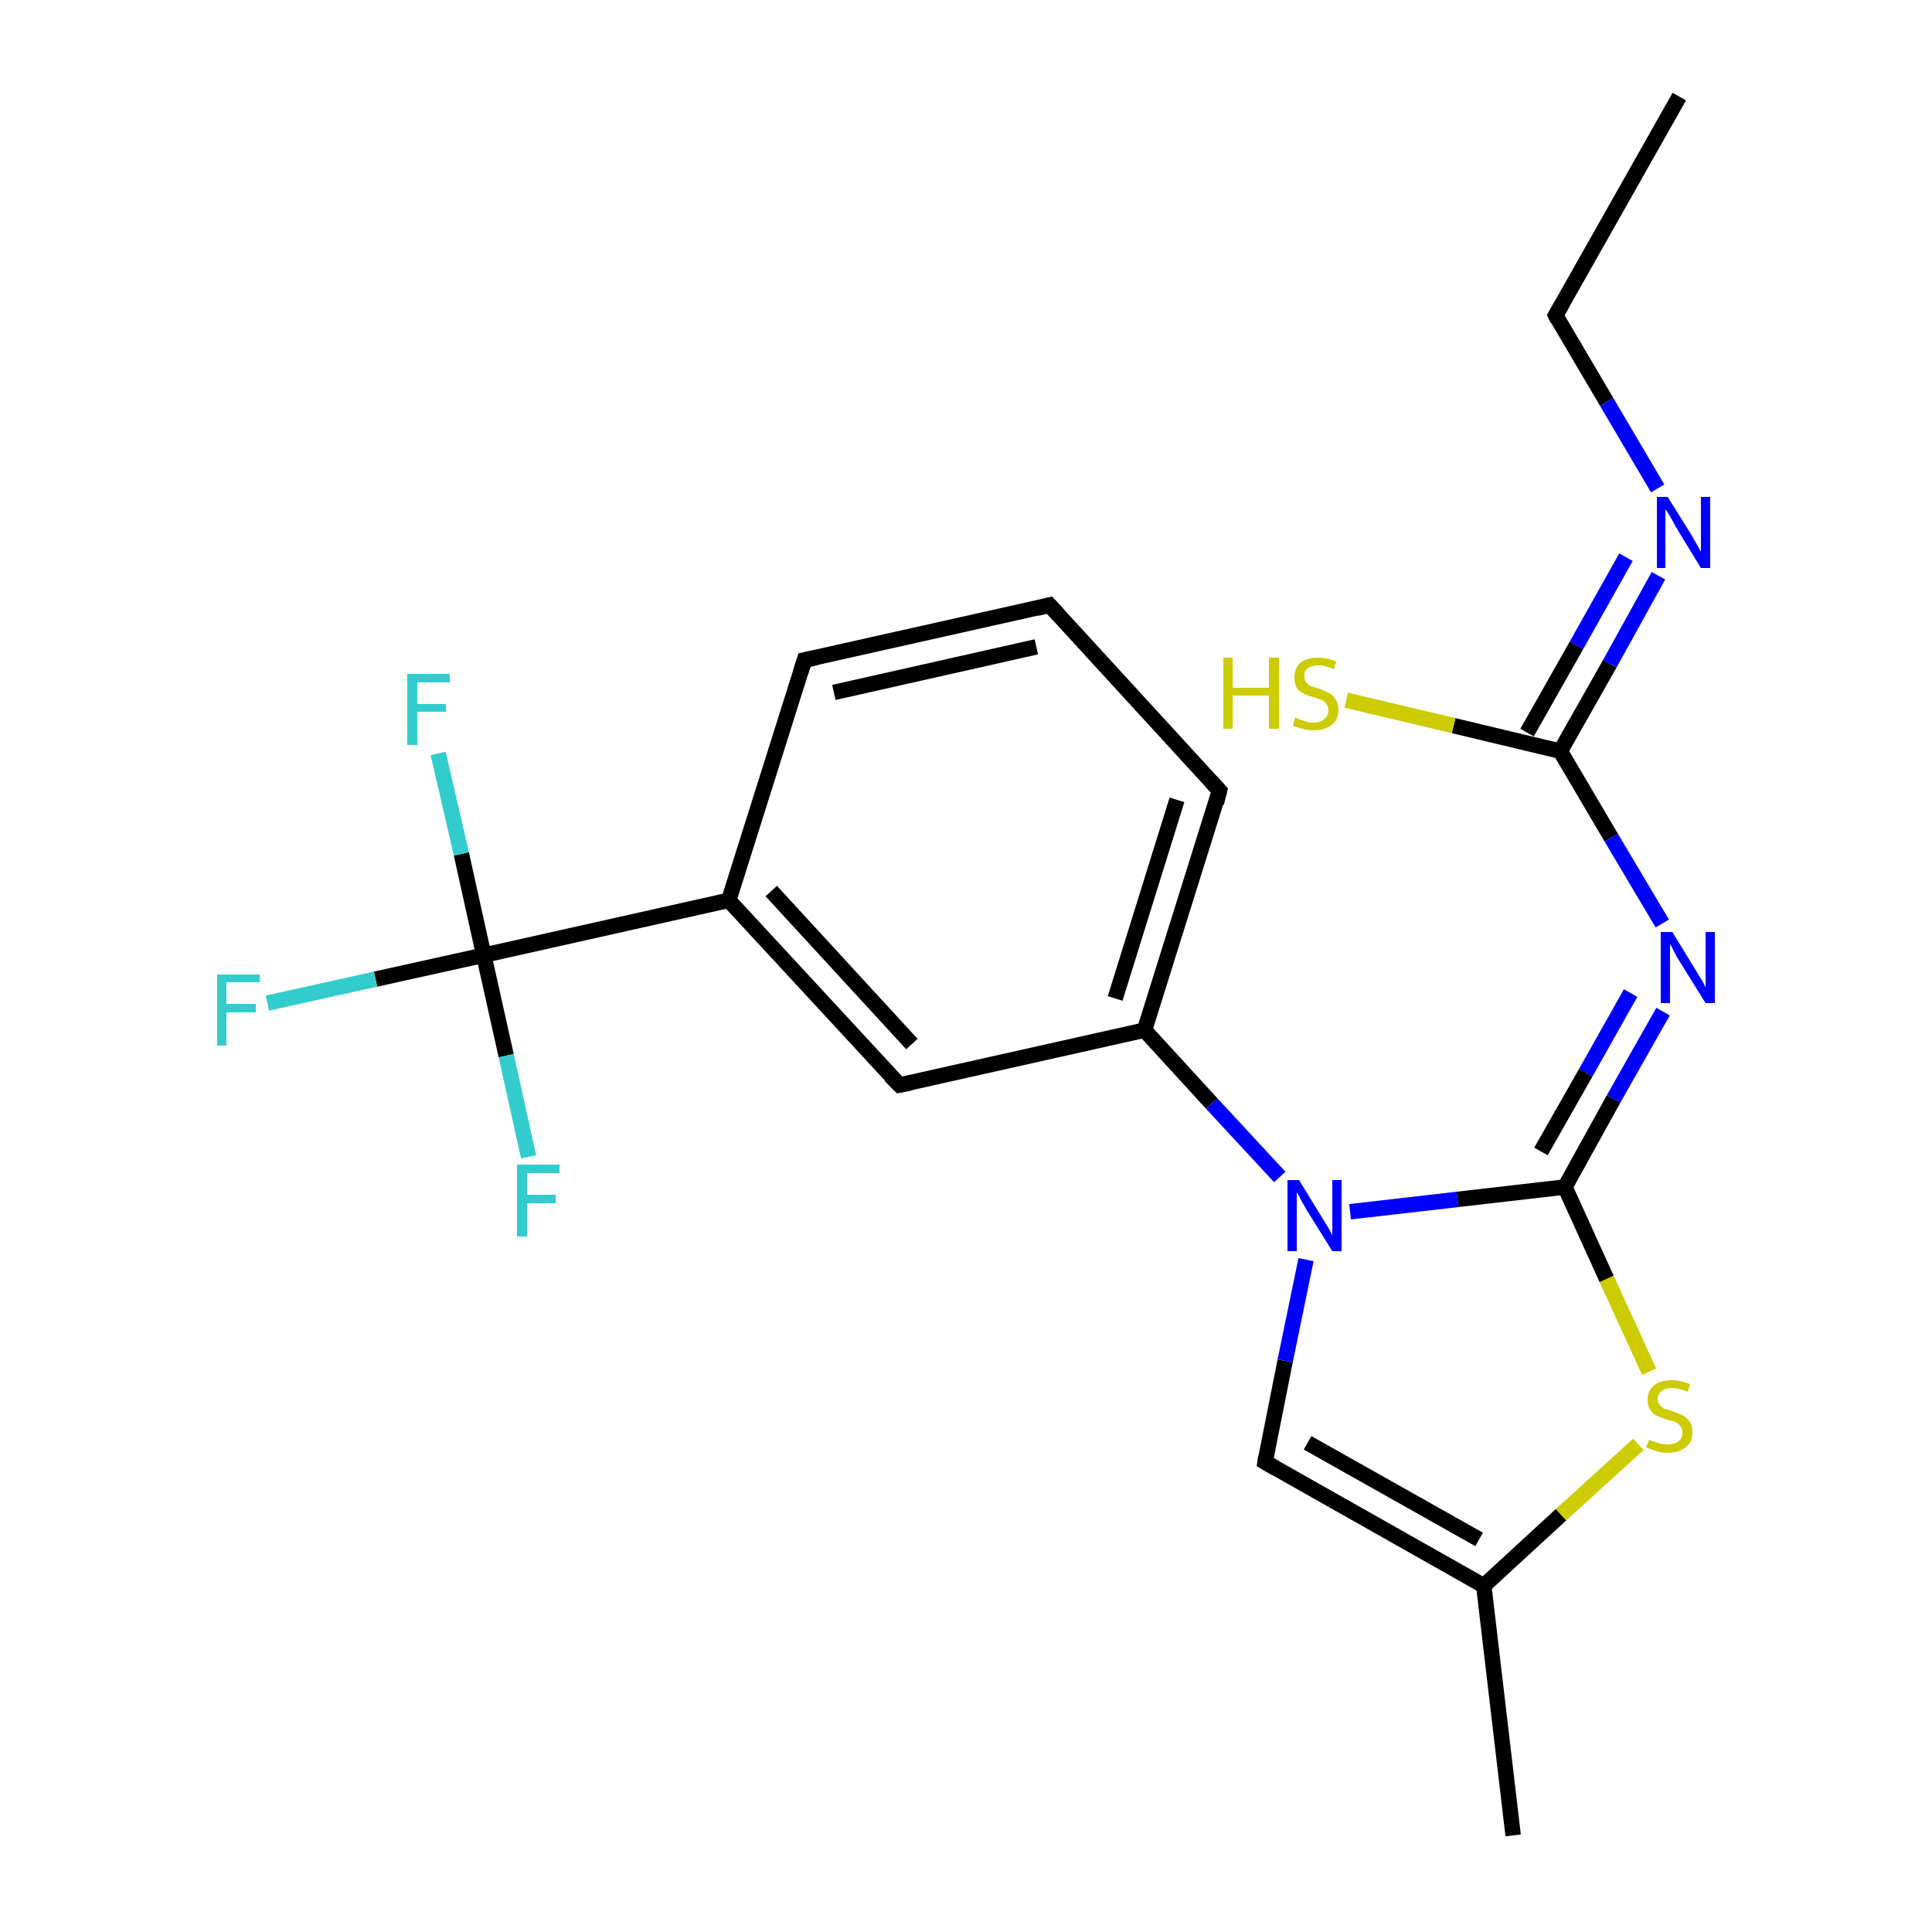 <?xml version='1.0' encoding='iso-8859-1'?>
<svg version='1.1' baseProfile='full'
              xmlns='http://www.w3.org/2000/svg'
                      xmlns:rdkit='http://www.rdkit.org/xml'
                      xmlns:xlink='http://www.w3.org/1999/xlink'
                  xml:space='preserve'
width='250px' height='250px' viewBox='0 0 250 250'>
<!-- END OF HEADER -->
<rect style='opacity:1.0;fill:#FFFFFF;stroke:none' width='250.0' height='250.0' x='0.0' y='0.0'> </rect>
<path class='bond-0 atom-0 atom-2' d='M 217.3,12.5 L 201.3,40.8' style='fill:none;fill-rule:evenodd;stroke:#000000;stroke-width:2.0px;stroke-linecap:butt;stroke-linejoin:miter;stroke-opacity:1' />
<path class='bond-1 atom-1 atom-8' d='M 195.8,237.5 L 192.0,205.2' style='fill:none;fill-rule:evenodd;stroke:#000000;stroke-width:2.0px;stroke-linecap:butt;stroke-linejoin:miter;stroke-opacity:1' />
<path class='bond-2 atom-2 atom-17' d='M 201.3,40.8 L 207.9,52.0' style='fill:none;fill-rule:evenodd;stroke:#000000;stroke-width:2.0px;stroke-linecap:butt;stroke-linejoin:miter;stroke-opacity:1' />
<path class='bond-2 atom-2 atom-17' d='M 207.9,52.0 L 214.5,63.2' style='fill:none;fill-rule:evenodd;stroke:#0000FF;stroke-width:2.0px;stroke-linecap:butt;stroke-linejoin:miter;stroke-opacity:1' />
<path class='bond-3 atom-3 atom-4' d='M 135.8,78.3 L 104.1,85.4' style='fill:none;fill-rule:evenodd;stroke:#000000;stroke-width:2.0px;stroke-linecap:butt;stroke-linejoin:miter;stroke-opacity:1' />
<path class='bond-3 atom-3 atom-4' d='M 134.1,83.7 L 107.9,89.6' style='fill:none;fill-rule:evenodd;stroke:#000000;stroke-width:2.0px;stroke-linecap:butt;stroke-linejoin:miter;stroke-opacity:1' />
<path class='bond-4 atom-3 atom-5' d='M 135.8,78.3 L 157.8,102.3' style='fill:none;fill-rule:evenodd;stroke:#000000;stroke-width:2.0px;stroke-linecap:butt;stroke-linejoin:miter;stroke-opacity:1' />
<path class='bond-5 atom-4 atom-9' d='M 104.1,85.4 L 94.3,116.5' style='fill:none;fill-rule:evenodd;stroke:#000000;stroke-width:2.0px;stroke-linecap:butt;stroke-linejoin:miter;stroke-opacity:1' />
<path class='bond-6 atom-5 atom-10' d='M 157.8,102.3 L 148.1,133.3' style='fill:none;fill-rule:evenodd;stroke:#000000;stroke-width:2.0px;stroke-linecap:butt;stroke-linejoin:miter;stroke-opacity:1' />
<path class='bond-6 atom-5 atom-10' d='M 152.3,103.5 L 144.3,129.2' style='fill:none;fill-rule:evenodd;stroke:#000000;stroke-width:2.0px;stroke-linecap:butt;stroke-linejoin:miter;stroke-opacity:1' />
<path class='bond-7 atom-6 atom-9' d='M 116.4,140.4 L 94.3,116.5' style='fill:none;fill-rule:evenodd;stroke:#000000;stroke-width:2.0px;stroke-linecap:butt;stroke-linejoin:miter;stroke-opacity:1' />
<path class='bond-7 atom-6 atom-9' d='M 118.0,135.1 L 99.8,115.3' style='fill:none;fill-rule:evenodd;stroke:#000000;stroke-width:2.0px;stroke-linecap:butt;stroke-linejoin:miter;stroke-opacity:1' />
<path class='bond-8 atom-6 atom-10' d='M 116.4,140.4 L 148.1,133.3' style='fill:none;fill-rule:evenodd;stroke:#000000;stroke-width:2.0px;stroke-linecap:butt;stroke-linejoin:miter;stroke-opacity:1' />
<path class='bond-9 atom-7 atom-8' d='M 163.7,189.2 L 192.0,205.2' style='fill:none;fill-rule:evenodd;stroke:#000000;stroke-width:2.0px;stroke-linecap:butt;stroke-linejoin:miter;stroke-opacity:1' />
<path class='bond-9 atom-7 atom-8' d='M 169.2,186.7 L 191.4,199.2' style='fill:none;fill-rule:evenodd;stroke:#000000;stroke-width:2.0px;stroke-linecap:butt;stroke-linejoin:miter;stroke-opacity:1' />
<path class='bond-10 atom-7 atom-19' d='M 163.7,189.2 L 166.3,176.1' style='fill:none;fill-rule:evenodd;stroke:#000000;stroke-width:2.0px;stroke-linecap:butt;stroke-linejoin:miter;stroke-opacity:1' />
<path class='bond-10 atom-7 atom-19' d='M 166.3,176.1 L 169.0,163.0' style='fill:none;fill-rule:evenodd;stroke:#0000FF;stroke-width:2.0px;stroke-linecap:butt;stroke-linejoin:miter;stroke-opacity:1' />
<path class='bond-11 atom-8 atom-21' d='M 192.0,205.2 L 202.0,196.0' style='fill:none;fill-rule:evenodd;stroke:#000000;stroke-width:2.0px;stroke-linecap:butt;stroke-linejoin:miter;stroke-opacity:1' />
<path class='bond-11 atom-8 atom-21' d='M 202.0,196.0 L 212.0,186.9' style='fill:none;fill-rule:evenodd;stroke:#CCCC00;stroke-width:2.0px;stroke-linecap:butt;stroke-linejoin:miter;stroke-opacity:1' />
<path class='bond-12 atom-9 atom-13' d='M 94.3,116.5 L 62.6,123.6' style='fill:none;fill-rule:evenodd;stroke:#000000;stroke-width:2.0px;stroke-linecap:butt;stroke-linejoin:miter;stroke-opacity:1' />
<path class='bond-13 atom-10 atom-19' d='M 148.1,133.3 L 156.8,142.8' style='fill:none;fill-rule:evenodd;stroke:#000000;stroke-width:2.0px;stroke-linecap:butt;stroke-linejoin:miter;stroke-opacity:1' />
<path class='bond-13 atom-10 atom-19' d='M 156.8,142.8 L 165.6,152.3' style='fill:none;fill-rule:evenodd;stroke:#0000FF;stroke-width:2.0px;stroke-linecap:butt;stroke-linejoin:miter;stroke-opacity:1' />
<path class='bond-14 atom-11 atom-17' d='M 201.9,97.2 L 208.3,85.9' style='fill:none;fill-rule:evenodd;stroke:#000000;stroke-width:2.0px;stroke-linecap:butt;stroke-linejoin:miter;stroke-opacity:1' />
<path class='bond-14 atom-11 atom-17' d='M 208.3,85.9 L 214.6,74.5' style='fill:none;fill-rule:evenodd;stroke:#0000FF;stroke-width:2.0px;stroke-linecap:butt;stroke-linejoin:miter;stroke-opacity:1' />
<path class='bond-14 atom-11 atom-17' d='M 197.6,94.8 L 204.0,83.5' style='fill:none;fill-rule:evenodd;stroke:#000000;stroke-width:2.0px;stroke-linecap:butt;stroke-linejoin:miter;stroke-opacity:1' />
<path class='bond-14 atom-11 atom-17' d='M 204.0,83.5 L 210.4,72.1' style='fill:none;fill-rule:evenodd;stroke:#0000FF;stroke-width:2.0px;stroke-linecap:butt;stroke-linejoin:miter;stroke-opacity:1' />
<path class='bond-15 atom-11 atom-18' d='M 201.9,97.2 L 208.5,108.4' style='fill:none;fill-rule:evenodd;stroke:#000000;stroke-width:2.0px;stroke-linecap:butt;stroke-linejoin:miter;stroke-opacity:1' />
<path class='bond-15 atom-11 atom-18' d='M 208.5,108.4 L 215.1,119.5' style='fill:none;fill-rule:evenodd;stroke:#0000FF;stroke-width:2.0px;stroke-linecap:butt;stroke-linejoin:miter;stroke-opacity:1' />
<path class='bond-16 atom-11 atom-20' d='M 201.9,97.2 L 188.1,93.9' style='fill:none;fill-rule:evenodd;stroke:#000000;stroke-width:2.0px;stroke-linecap:butt;stroke-linejoin:miter;stroke-opacity:1' />
<path class='bond-16 atom-11 atom-20' d='M 188.1,93.9 L 174.2,90.6' style='fill:none;fill-rule:evenodd;stroke:#CCCC00;stroke-width:2.0px;stroke-linecap:butt;stroke-linejoin:miter;stroke-opacity:1' />
<path class='bond-17 atom-12 atom-18' d='M 202.5,153.6 L 208.8,142.2' style='fill:none;fill-rule:evenodd;stroke:#000000;stroke-width:2.0px;stroke-linecap:butt;stroke-linejoin:miter;stroke-opacity:1' />
<path class='bond-17 atom-12 atom-18' d='M 208.8,142.2 L 215.2,130.9' style='fill:none;fill-rule:evenodd;stroke:#0000FF;stroke-width:2.0px;stroke-linecap:butt;stroke-linejoin:miter;stroke-opacity:1' />
<path class='bond-17 atom-12 atom-18' d='M 199.4,149.0 L 205.2,138.8' style='fill:none;fill-rule:evenodd;stroke:#000000;stroke-width:2.0px;stroke-linecap:butt;stroke-linejoin:miter;stroke-opacity:1' />
<path class='bond-17 atom-12 atom-18' d='M 205.2,138.8 L 211.0,128.5' style='fill:none;fill-rule:evenodd;stroke:#0000FF;stroke-width:2.0px;stroke-linecap:butt;stroke-linejoin:miter;stroke-opacity:1' />
<path class='bond-18 atom-12 atom-19' d='M 202.5,153.6 L 188.6,155.2' style='fill:none;fill-rule:evenodd;stroke:#000000;stroke-width:2.0px;stroke-linecap:butt;stroke-linejoin:miter;stroke-opacity:1' />
<path class='bond-18 atom-12 atom-19' d='M 188.6,155.2 L 174.7,156.8' style='fill:none;fill-rule:evenodd;stroke:#0000FF;stroke-width:2.0px;stroke-linecap:butt;stroke-linejoin:miter;stroke-opacity:1' />
<path class='bond-19 atom-12 atom-21' d='M 202.5,153.6 L 207.9,165.5' style='fill:none;fill-rule:evenodd;stroke:#000000;stroke-width:2.0px;stroke-linecap:butt;stroke-linejoin:miter;stroke-opacity:1' />
<path class='bond-19 atom-12 atom-21' d='M 207.9,165.5 L 213.4,177.5' style='fill:none;fill-rule:evenodd;stroke:#CCCC00;stroke-width:2.0px;stroke-linecap:butt;stroke-linejoin:miter;stroke-opacity:1' />
<path class='bond-20 atom-13 atom-14' d='M 62.6,123.6 L 48.6,126.7' style='fill:none;fill-rule:evenodd;stroke:#000000;stroke-width:2.0px;stroke-linecap:butt;stroke-linejoin:miter;stroke-opacity:1' />
<path class='bond-20 atom-13 atom-14' d='M 48.6,126.7 L 34.6,129.8' style='fill:none;fill-rule:evenodd;stroke:#33CCCC;stroke-width:2.0px;stroke-linecap:butt;stroke-linejoin:miter;stroke-opacity:1' />
<path class='bond-21 atom-13 atom-15' d='M 62.6,123.6 L 65.5,136.6' style='fill:none;fill-rule:evenodd;stroke:#000000;stroke-width:2.0px;stroke-linecap:butt;stroke-linejoin:miter;stroke-opacity:1' />
<path class='bond-21 atom-13 atom-15' d='M 65.5,136.6 L 68.4,149.7' style='fill:none;fill-rule:evenodd;stroke:#33CCCC;stroke-width:2.0px;stroke-linecap:butt;stroke-linejoin:miter;stroke-opacity:1' />
<path class='bond-22 atom-13 atom-16' d='M 62.6,123.6 L 59.7,110.5' style='fill:none;fill-rule:evenodd;stroke:#000000;stroke-width:2.0px;stroke-linecap:butt;stroke-linejoin:miter;stroke-opacity:1' />
<path class='bond-22 atom-13 atom-16' d='M 59.7,110.5 L 56.7,97.5' style='fill:none;fill-rule:evenodd;stroke:#33CCCC;stroke-width:2.0px;stroke-linecap:butt;stroke-linejoin:miter;stroke-opacity:1' />
<path d='M 202.1,39.4 L 201.3,40.8 L 201.6,41.4' style='fill:none;stroke:#000000;stroke-width:2.0px;stroke-linecap:butt;stroke-linejoin:miter;stroke-opacity:1;' />
<path d='M 134.2,78.7 L 135.8,78.3 L 136.9,79.5' style='fill:none;stroke:#000000;stroke-width:2.0px;stroke-linecap:butt;stroke-linejoin:miter;stroke-opacity:1;' />
<path d='M 105.6,85.1 L 104.1,85.4 L 103.6,87.0' style='fill:none;stroke:#000000;stroke-width:2.0px;stroke-linecap:butt;stroke-linejoin:miter;stroke-opacity:1;' />
<path d='M 156.7,101.1 L 157.8,102.3 L 157.4,103.9' style='fill:none;stroke:#000000;stroke-width:2.0px;stroke-linecap:butt;stroke-linejoin:miter;stroke-opacity:1;' />
<path d='M 115.2,139.2 L 116.4,140.4 L 117.9,140.1' style='fill:none;stroke:#000000;stroke-width:2.0px;stroke-linecap:butt;stroke-linejoin:miter;stroke-opacity:1;' />
<path d='M 165.1,190.0 L 163.7,189.2 L 163.8,188.5' style='fill:none;stroke:#000000;stroke-width:2.0px;stroke-linecap:butt;stroke-linejoin:miter;stroke-opacity:1;' />
<path class='atom-14' d='M 28.1 126.1
L 33.6 126.1
L 33.6 127.1
L 29.3 127.1
L 29.3 129.9
L 33.1 129.9
L 33.1 131.0
L 29.3 131.0
L 29.3 135.3
L 28.1 135.3
L 28.1 126.1
' fill='#33CCCC'/>
<path class='atom-15' d='M 66.9 150.7
L 72.4 150.7
L 72.4 151.8
L 68.2 151.8
L 68.2 154.6
L 71.9 154.6
L 71.9 155.7
L 68.2 155.7
L 68.2 160.0
L 66.9 160.0
L 66.9 150.7
' fill='#33CCCC'/>
<path class='atom-16' d='M 52.7 87.2
L 58.2 87.2
L 58.2 88.3
L 54.0 88.3
L 54.0 91.1
L 57.7 91.1
L 57.7 92.1
L 54.0 92.1
L 54.0 96.4
L 52.7 96.4
L 52.7 87.2
' fill='#33CCCC'/>
<path class='atom-17' d='M 215.8 64.3
L 218.8 69.1
Q 219.1 69.6, 219.6 70.5
Q 220.1 71.4, 220.1 71.4
L 220.1 64.3
L 221.3 64.3
L 221.3 73.5
L 220.1 73.5
L 216.8 68.1
Q 216.5 67.5, 216.1 66.8
Q 215.7 66.1, 215.5 65.9
L 215.5 73.5
L 214.4 73.5
L 214.4 64.3
L 215.8 64.3
' fill='#0000FF'/>
<path class='atom-18' d='M 216.4 120.6
L 219.4 125.5
Q 219.7 126.0, 220.2 126.8
Q 220.7 127.7, 220.7 127.8
L 220.7 120.6
L 221.9 120.6
L 221.9 129.8
L 220.7 129.8
L 217.4 124.5
Q 217.0 123.9, 216.6 123.1
Q 216.3 122.4, 216.1 122.2
L 216.1 129.8
L 214.9 129.8
L 214.9 120.6
L 216.4 120.6
' fill='#0000FF'/>
<path class='atom-19' d='M 168.1 152.7
L 171.1 157.6
Q 171.4 158.1, 171.9 158.9
Q 172.4 159.8, 172.4 159.9
L 172.4 152.7
L 173.6 152.7
L 173.6 161.9
L 172.4 161.9
L 169.1 156.6
Q 168.7 155.9, 168.3 155.2
Q 168.0 154.5, 167.8 154.3
L 167.8 161.9
L 166.6 161.9
L 166.6 152.7
L 168.1 152.7
' fill='#0000FF'/>
<path class='atom-20' d='M 158.3 85.1
L 159.5 85.1
L 159.5 89.0
L 164.2 89.0
L 164.2 85.1
L 165.5 85.1
L 165.5 94.3
L 164.2 94.3
L 164.2 90.0
L 159.5 90.0
L 159.5 94.3
L 158.3 94.3
L 158.3 85.1
' fill='#CCCC00'/>
<path class='atom-20' d='M 167.6 92.8
Q 167.7 92.9, 168.1 93.1
Q 168.6 93.2, 169.0 93.4
Q 169.5 93.5, 170.0 93.5
Q 170.9 93.5, 171.4 93.0
Q 171.9 92.6, 171.9 91.9
Q 171.9 91.4, 171.6 91.1
Q 171.4 90.7, 171.0 90.6
Q 170.6 90.4, 169.9 90.2
Q 169.1 90.0, 168.6 89.7
Q 168.1 89.5, 167.8 89.0
Q 167.5 88.5, 167.5 87.7
Q 167.5 86.5, 168.2 85.8
Q 169.0 85.1, 170.6 85.1
Q 171.7 85.1, 172.9 85.6
L 172.6 86.6
Q 171.5 86.1, 170.6 86.1
Q 169.7 86.1, 169.2 86.5
Q 168.7 86.9, 168.8 87.5
Q 168.8 88.0, 169.0 88.3
Q 169.3 88.6, 169.6 88.8
Q 170.0 88.9, 170.6 89.1
Q 171.5 89.4, 172.0 89.7
Q 172.5 89.9, 172.8 90.5
Q 173.2 91.0, 173.2 91.9
Q 173.2 93.1, 172.3 93.8
Q 171.5 94.5, 170.0 94.5
Q 169.2 94.5, 168.6 94.3
Q 168.0 94.2, 167.3 93.9
L 167.6 92.8
' fill='#CCCC00'/>
<path class='atom-21' d='M 213.4 186.3
Q 213.5 186.4, 213.9 186.5
Q 214.4 186.7, 214.8 186.8
Q 215.3 186.9, 215.8 186.9
Q 216.7 186.9, 217.2 186.5
Q 217.7 186.1, 217.7 185.4
Q 217.7 184.8, 217.4 184.5
Q 217.2 184.2, 216.8 184.0
Q 216.4 183.9, 215.7 183.7
Q 214.9 183.4, 214.4 183.2
Q 213.9 183.0, 213.6 182.5
Q 213.2 182.0, 213.2 181.1
Q 213.2 180.0, 214.0 179.3
Q 214.8 178.6, 216.4 178.6
Q 217.4 178.6, 218.7 179.1
L 218.4 180.1
Q 217.2 179.6, 216.4 179.6
Q 215.5 179.6, 215.0 180.0
Q 214.5 180.4, 214.5 181.0
Q 214.5 181.5, 214.8 181.8
Q 215.0 182.1, 215.4 182.3
Q 215.8 182.4, 216.4 182.6
Q 217.2 182.9, 217.7 183.1
Q 218.2 183.4, 218.6 183.9
Q 219.0 184.5, 219.0 185.4
Q 219.0 186.6, 218.1 187.3
Q 217.2 188.0, 215.8 188.0
Q 215.0 188.0, 214.4 187.8
Q 213.8 187.6, 213.0 187.3
L 213.4 186.3
' fill='#CCCC00'/>
</svg>
